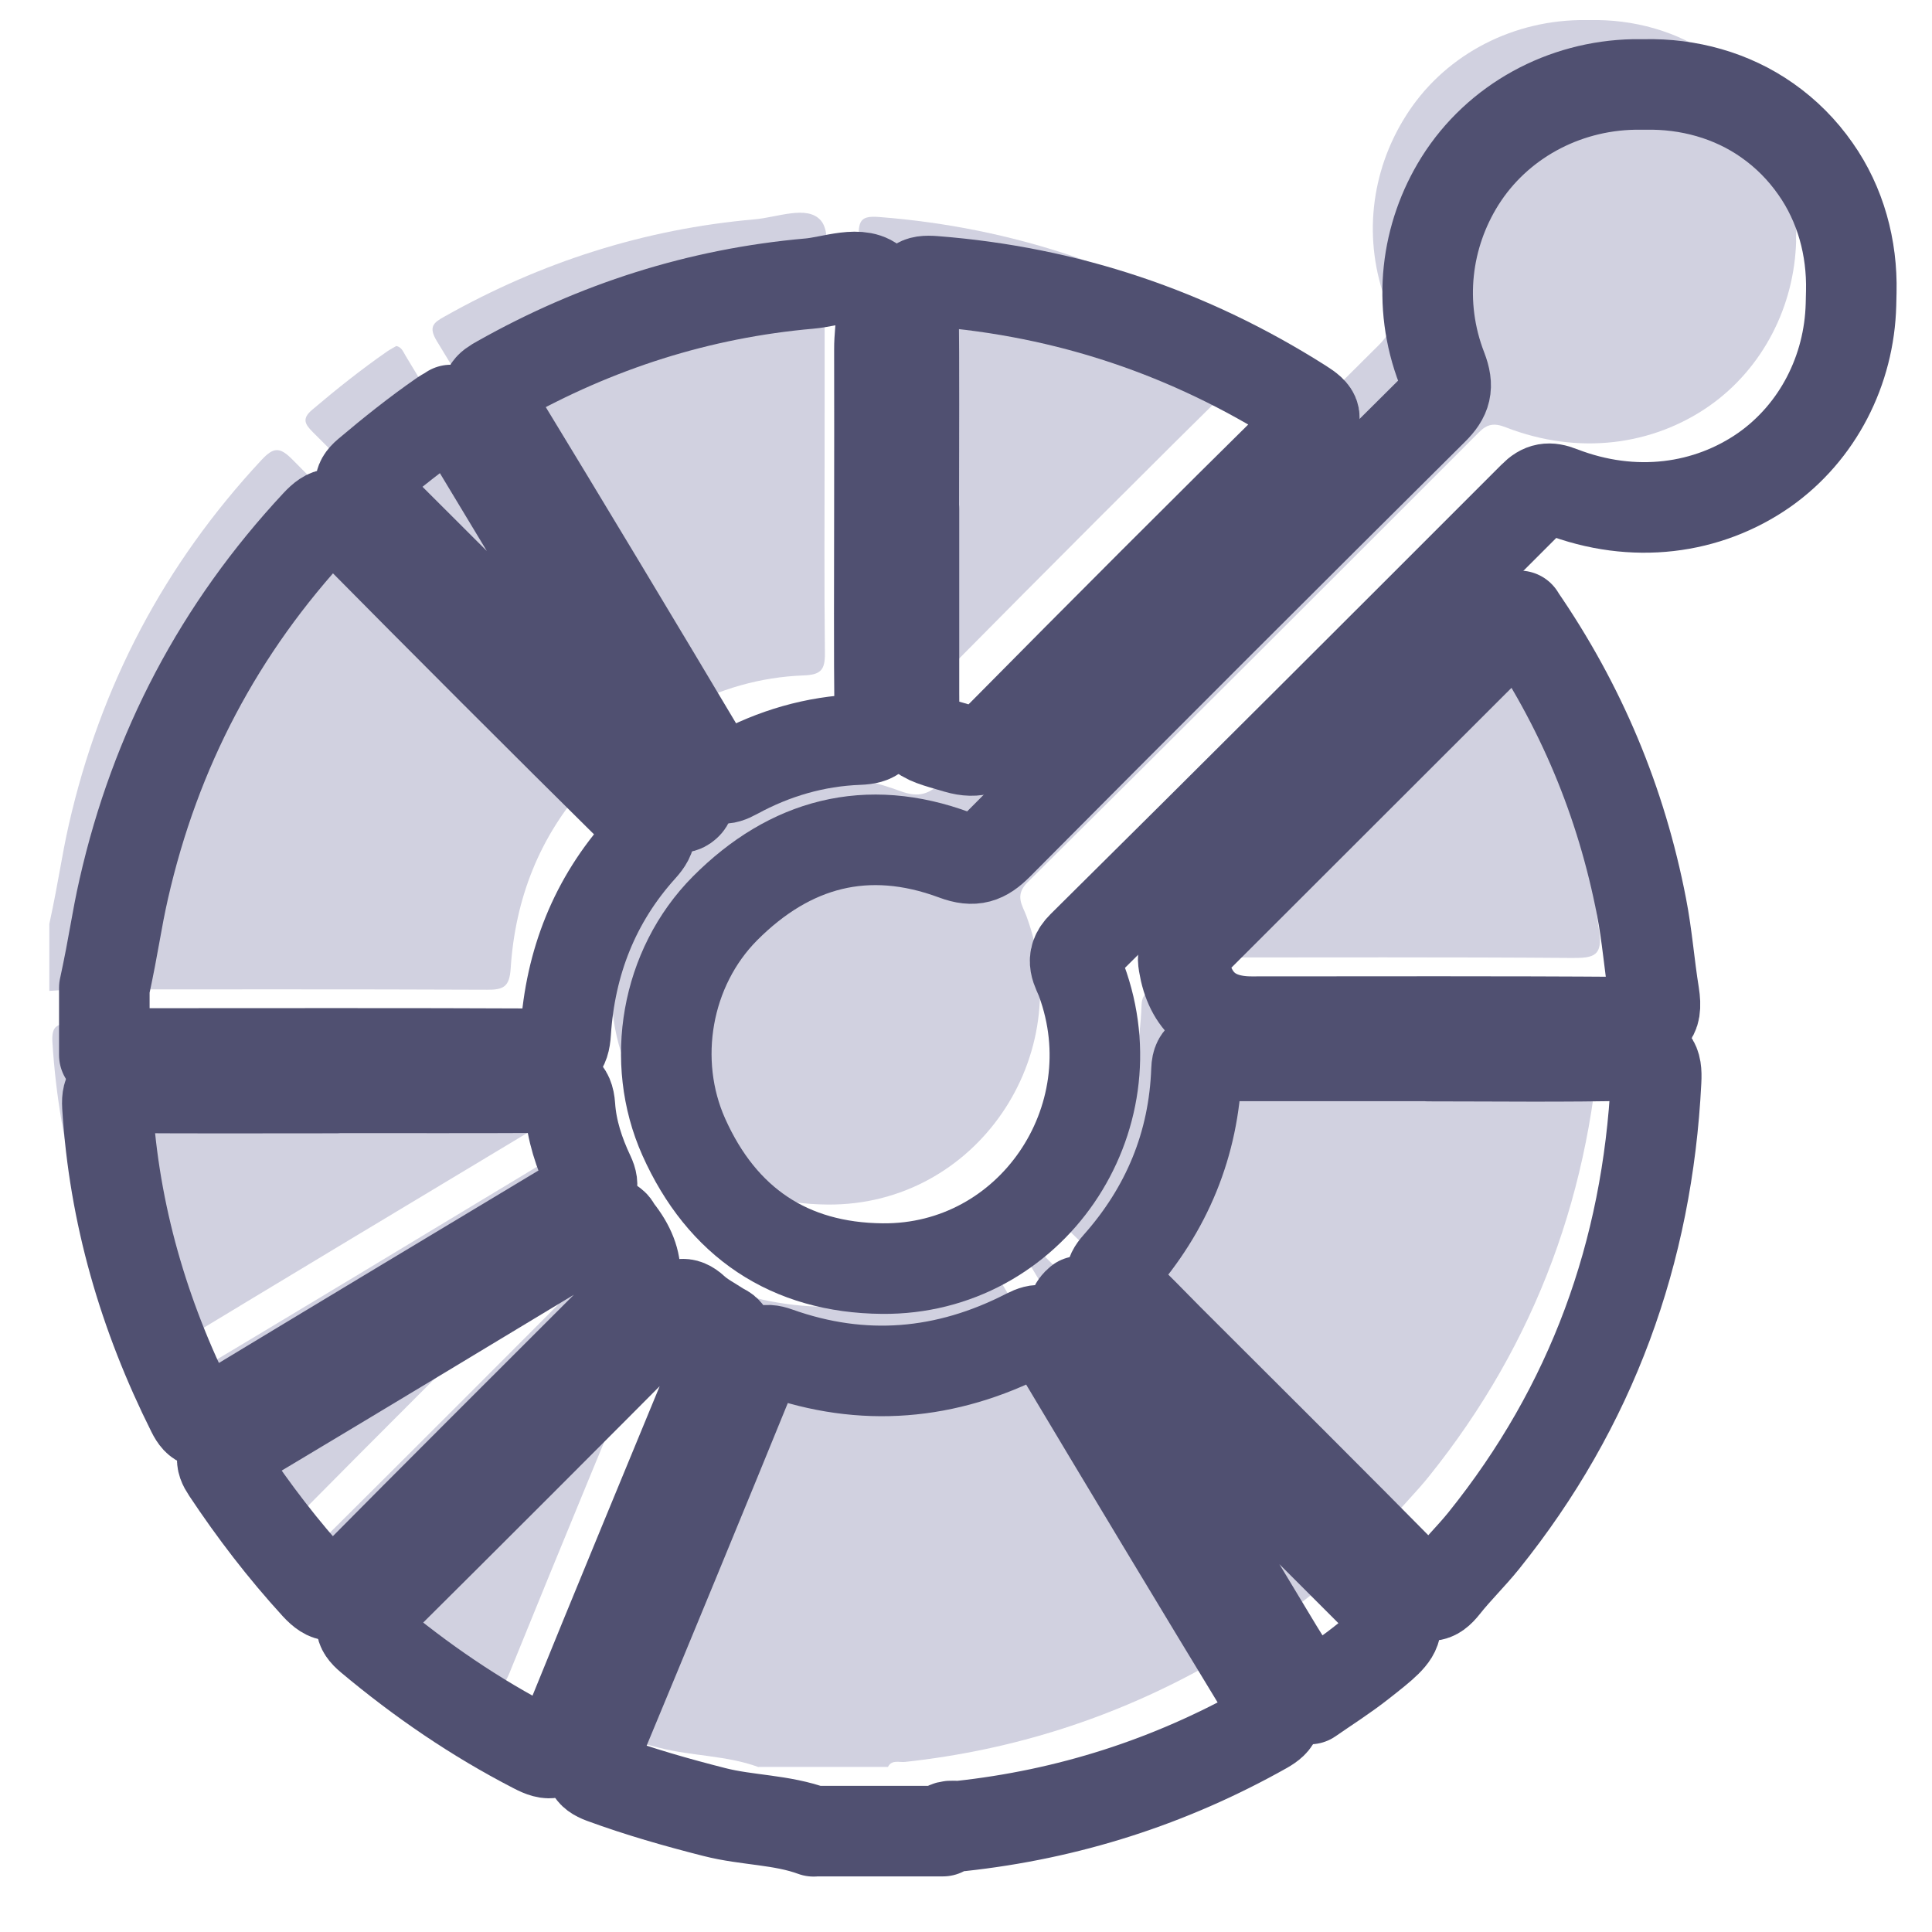 <?xml version="1.0" encoding="UTF-8"?> <svg xmlns="http://www.w3.org/2000/svg" width="32" height="32" viewBox="0 0 32 32" fill="none"><path d="M29.75 3.982C29.723 5.07 29.202 6.098 28.311 6.724C27.379 7.374 26.152 7.548 24.941 7.078C24.75 7.003 24.635 7.019 24.492 7.164C22.006 9.653 19.52 12.137 17.02 14.613C16.797 14.833 16.939 14.999 17.003 15.179C17.855 17.486 16.163 19.975 13.706 19.951C12.167 19.938 11.05 19.188 10.417 17.771C9.858 16.517 10.121 14.97 11.101 13.985C12.175 12.905 13.454 12.561 14.906 13.101C15.223 13.219 15.395 13.155 15.618 12.932C18.013 10.521 20.416 8.12 22.828 5.725C23.045 5.51 23.091 5.346 22.975 5.045C22.559 3.971 22.712 2.836 23.273 1.939C23.888 0.945 24.984 0.357 26.152 0.333H26.332C27.054 0.317 27.771 0.513 28.359 0.926C28.673 1.147 28.939 1.415 29.159 1.729C29.576 2.32 29.769 3.04 29.753 3.765L29.747 3.982H29.75Z" fill="#D1D1E0"></path><path d="M12.565 29.269C12.033 29.073 11.464 29.089 10.921 28.949C10.296 28.791 9.675 28.613 9.069 28.391C8.851 28.31 8.832 28.219 8.918 28.017C9.818 25.853 10.712 23.686 11.598 21.514C11.679 21.32 11.74 21.253 11.963 21.334C13.381 21.839 14.764 21.718 16.096 21.033C16.302 20.928 16.405 20.942 16.528 21.149C17.726 23.152 18.929 25.152 20.142 27.147C20.269 27.354 20.253 27.443 20.035 27.566C18.461 28.452 16.78 28.989 14.989 29.183C14.896 29.194 14.772 29.14 14.707 29.266H12.565V29.269Z" fill="#D1D1E0"></path><path d="M0.817 15.303C0.981 14.543 1.016 14.207 1.139 13.662C1.663 11.358 2.721 9.347 4.332 7.618C4.533 7.403 4.635 7.401 4.845 7.613C6.451 9.237 8.067 10.854 9.692 12.459C9.893 12.661 9.912 12.771 9.716 12.988C8.937 13.85 8.534 14.884 8.459 16.033C8.44 16.34 8.346 16.396 8.067 16.393C5.795 16.383 3.524 16.388 1.249 16.388C1.104 16.388 0.959 16.404 0.817 16.412V15.3L0.817 15.303Z" fill="#D1D1E0"></path><path d="M22.75 16.431C23.875 16.431 24.997 16.447 26.122 16.42C26.474 16.412 26.536 16.53 26.52 16.844C26.377 19.688 25.454 22.233 23.665 24.457C23.459 24.715 23.22 24.945 23.015 25.203C22.844 25.421 22.731 25.418 22.529 25.214C21.173 23.839 19.804 22.478 18.437 21.114C18.166 20.843 17.903 20.563 17.621 20.303C17.462 20.158 17.446 20.061 17.597 19.892C18.416 18.971 18.864 17.891 18.907 16.656C18.915 16.407 19.058 16.428 19.221 16.428C20.397 16.428 21.576 16.428 22.752 16.428L22.75 16.431Z" fill="#D1D1E0"></path><path d="M13.658 7.376C13.658 8.525 13.65 9.675 13.663 10.824C13.666 11.098 13.591 11.176 13.314 11.187C12.592 11.213 11.91 11.412 11.276 11.758C11.075 11.868 10.975 11.863 10.846 11.648C9.654 9.645 8.451 7.645 7.237 5.652C7.09 5.411 7.181 5.343 7.366 5.241C8.961 4.342 10.669 3.794 12.498 3.633C12.874 3.601 13.368 3.394 13.593 3.649C13.779 3.861 13.655 4.353 13.658 4.721C13.66 5.607 13.658 6.49 13.658 7.376Z" fill="#D1D1E0"></path><path d="M24.253 9.138C25.276 10.62 25.942 12.22 26.278 13.958C26.372 14.438 26.407 14.924 26.485 15.405C26.552 15.829 26.404 15.87 26.042 15.867C23.966 15.851 21.893 15.859 19.817 15.859C19.176 15.859 18.8 15.539 18.695 14.903C18.676 14.787 18.684 14.704 18.77 14.618C20.593 12.798 22.414 10.977 24.256 9.138H24.253Z" fill="#D1D1E0"></path><path d="M14.227 7.363C14.227 6.214 14.235 5.064 14.222 3.915C14.219 3.636 14.278 3.571 14.571 3.595C16.77 3.767 18.792 4.447 20.653 5.628C20.894 5.781 20.943 5.859 20.709 6.09C19.025 7.749 17.353 9.425 15.69 11.106C15.462 11.334 15.277 11.425 14.944 11.329C14.235 11.122 14.23 11.149 14.23 10.416V7.363H14.227Z" fill="#D1D1E0"></path><path d="M4.665 16.957C5.828 16.957 6.99 16.96 8.153 16.954C8.384 16.954 8.51 16.981 8.529 17.263C8.556 17.658 8.682 18.042 8.851 18.399C8.945 18.598 8.883 18.678 8.722 18.772C6.7 19.986 4.678 21.202 2.659 22.424C2.468 22.54 2.374 22.534 2.27 22.322C1.47 20.724 0.978 19.046 0.868 17.258C0.852 16.987 0.951 16.954 1.174 16.957C2.337 16.965 3.5 16.96 4.662 16.96L4.665 16.957Z" fill="#D1D1E0"></path><path d="M11.149 21.095C11.125 21.162 11.098 21.235 11.069 21.31C10.191 23.442 9.305 25.571 8.44 27.706C8.317 28.009 8.204 28.028 7.938 27.889C6.958 27.384 6.061 26.769 5.218 26.062C5.019 25.896 5.043 25.805 5.213 25.636C6.872 23.987 8.526 22.333 10.175 20.673C10.32 20.528 10.419 20.477 10.586 20.63C10.709 20.746 10.868 20.826 11.01 20.92C11.072 20.961 11.163 20.977 11.149 21.092V21.095Z" fill="#D1D1E0"></path><path d="M9.16 19.175C9.187 19.186 9.224 19.194 9.249 19.218C9.278 19.242 9.292 19.285 9.316 19.315C9.732 19.835 9.708 20.327 9.241 20.797C7.774 22.263 6.303 23.726 4.845 25.201C4.638 25.41 4.528 25.418 4.327 25.201C3.781 24.604 3.293 23.968 2.847 23.297C2.726 23.117 2.742 23.026 2.941 22.907C4.955 21.704 6.961 20.491 8.969 19.28C9.026 19.245 9.085 19.218 9.157 19.178L9.16 19.175Z" fill="#D1D1E0"></path><path d="M6.558 5.73C6.649 5.744 6.676 5.822 6.716 5.889C7.949 7.932 9.181 9.978 10.414 12.024C10.457 12.097 10.553 12.183 10.457 12.269C10.328 12.384 10.269 12.236 10.207 12.175C8.532 10.505 6.859 8.829 5.183 7.159C5.046 7.022 4.998 6.933 5.172 6.786C5.575 6.444 5.989 6.114 6.424 5.813C6.467 5.784 6.515 5.76 6.561 5.733L6.558 5.73Z" fill="#D1D1E0"></path><path d="M16.969 20.493C17.055 20.574 17.141 20.649 17.224 20.73C18.663 22.169 20.102 23.608 21.542 25.047L21.711 25.217C22.382 25.888 22.385 25.893 21.625 26.489C21.356 26.702 21.066 26.884 20.784 27.08C20.607 26.804 20.422 26.535 20.253 26.253C19.171 24.459 18.088 22.666 17.012 20.869C16.953 20.773 16.765 20.66 16.966 20.496L16.969 20.493Z" fill="#D1D1E0"></path><path d="M30.658 5.043C30.631 6.131 30.11 7.159 29.219 7.785C28.287 8.434 27.06 8.609 25.849 8.139C25.658 8.064 25.543 8.08 25.401 8.225C22.914 10.714 20.428 13.198 17.928 15.674C17.705 15.894 17.847 16.06 17.912 16.24C18.763 18.547 17.071 21.036 14.614 21.012C13.075 20.998 11.959 20.249 11.325 18.831C10.766 17.578 11.029 16.031 12.009 15.045C13.084 13.966 14.362 13.622 15.814 14.162C16.131 14.28 16.303 14.216 16.526 13.993C18.921 11.582 21.324 9.181 23.736 6.786C23.953 6.571 23.999 6.407 23.883 6.106C23.467 5.032 23.62 3.896 24.181 3C24.802 2.011 25.897 1.421 27.063 1.399H27.243C27.965 1.383 28.682 1.579 29.27 1.993C29.584 2.213 29.85 2.481 30.07 2.796C30.486 3.386 30.68 4.106 30.663 4.831L30.658 5.048V5.043Z" stroke="#505071" stroke-width="1.5" stroke-linecap="round" stroke-linejoin="round"></path><path d="M13.476 30.332C12.944 30.136 12.375 30.152 11.832 30.013C11.207 29.854 10.586 29.677 9.979 29.454C9.762 29.373 9.743 29.282 9.829 29.081C10.729 26.917 11.623 24.75 12.509 22.577C12.589 22.384 12.651 22.317 12.874 22.397C14.292 22.902 15.675 22.781 17.006 22.097C17.213 21.992 17.315 22.005 17.439 22.212C18.636 24.215 19.839 26.216 21.053 28.211C21.179 28.418 21.163 28.506 20.946 28.63C19.372 29.516 17.691 30.053 15.9 30.246C15.806 30.257 15.683 30.203 15.618 30.329H13.476V30.332Z" stroke="#505071" stroke-width="1.5" stroke-linecap="round" stroke-linejoin="round"></path><path d="M1.728 16.364C1.892 15.604 1.926 15.268 2.05 14.723C2.574 12.419 3.632 10.408 5.243 8.679C5.444 8.464 5.546 8.461 5.756 8.674C7.361 10.298 8.978 11.915 10.602 13.52C10.804 13.722 10.823 13.832 10.627 14.049C9.848 14.911 9.445 15.945 9.37 17.094C9.351 17.4 9.257 17.457 8.978 17.454C6.706 17.443 4.434 17.449 2.16 17.449C2.015 17.449 1.87 17.465 1.728 17.473V16.361V16.364Z" stroke="#505071" stroke-width="1.5" stroke-linecap="round" stroke-linejoin="round"></path><path d="M23.66 17.492C24.785 17.492 25.908 17.508 27.033 17.481C27.385 17.473 27.447 17.591 27.43 17.905C27.288 20.749 26.364 23.294 24.576 25.518C24.369 25.775 24.13 26.006 23.926 26.264C23.754 26.482 23.642 26.479 23.44 26.275C22.084 24.9 20.715 23.539 19.348 22.175C19.077 21.903 18.814 21.624 18.532 21.364C18.373 21.219 18.357 21.122 18.508 20.953C19.326 20.032 19.775 18.952 19.818 17.717C19.826 17.467 19.968 17.489 20.132 17.489C21.308 17.489 22.487 17.489 23.663 17.489L23.66 17.492Z" stroke="#505071" stroke-width="1.5" stroke-linecap="round" stroke-linejoin="round"></path><path d="M14.566 8.44C14.566 9.589 14.558 10.738 14.571 11.888C14.574 12.162 14.499 12.239 14.222 12.25C13.5 12.277 12.818 12.476 12.184 12.822C11.983 12.932 11.883 12.927 11.755 12.712C10.562 10.709 9.359 8.708 8.146 6.716C7.998 6.474 8.089 6.407 8.274 6.305C9.869 5.406 11.577 4.858 13.406 4.697C13.782 4.665 14.276 4.458 14.501 4.713C14.687 4.925 14.563 5.416 14.566 5.784C14.569 6.67 14.566 7.554 14.566 8.44Z" stroke="#505071" stroke-width="1.5" stroke-linecap="round" stroke-linejoin="round"></path><path d="M25.164 10.201C26.187 11.684 26.853 13.284 27.189 15.021C27.283 15.502 27.318 15.988 27.396 16.468C27.463 16.893 27.315 16.933 26.953 16.93C24.877 16.914 22.804 16.922 20.728 16.922C20.087 16.922 19.71 16.603 19.606 15.966C19.587 15.851 19.595 15.768 19.681 15.682C21.504 13.861 23.325 12.041 25.167 10.201H25.164Z" stroke="#505071" stroke-width="1.5" stroke-linecap="round" stroke-linejoin="round"></path><path d="M15.135 8.426C15.135 7.277 15.143 6.128 15.13 4.979C15.127 4.699 15.186 4.635 15.479 4.659C17.678 4.831 19.7 5.51 21.561 6.692C21.802 6.845 21.851 6.923 21.617 7.154C19.934 8.813 18.261 10.489 16.599 12.17C16.37 12.398 16.185 12.489 15.852 12.392C15.143 12.186 15.138 12.213 15.138 11.479V8.426H15.135Z" stroke="#505071" stroke-width="1.5" stroke-linecap="round" stroke-linejoin="round"></path><path d="M5.576 18.018C6.738 18.018 7.901 18.021 9.064 18.015C9.295 18.015 9.421 18.042 9.44 18.324C9.466 18.719 9.593 19.103 9.762 19.46C9.856 19.659 9.794 19.739 9.633 19.833C7.611 21.047 5.589 22.263 3.57 23.485C3.379 23.601 3.285 23.595 3.18 23.383C2.38 21.785 1.889 20.107 1.779 18.319C1.763 18.047 1.862 18.015 2.085 18.018C3.248 18.026 4.41 18.021 5.573 18.021L5.576 18.018Z" stroke="#505071" stroke-width="1.5" stroke-linecap="round" stroke-linejoin="round"></path><path d="M12.06 22.158C12.036 22.226 12.009 22.298 11.98 22.373C11.102 24.505 10.216 26.635 9.351 28.769C9.227 29.073 9.115 29.092 8.849 28.952C7.869 28.447 6.972 27.832 6.129 27.126C5.93 26.959 5.954 26.868 6.123 26.699C7.783 25.05 9.437 23.396 11.085 21.737C11.23 21.592 11.33 21.541 11.496 21.694C11.62 21.809 11.778 21.89 11.921 21.984C11.982 22.024 12.074 22.04 12.06 22.156V22.158Z" stroke="#505071" stroke-width="1.5" stroke-linecap="round" stroke-linejoin="round"></path><path d="M10.071 20.239C10.098 20.249 10.135 20.257 10.159 20.282C10.189 20.306 10.202 20.349 10.226 20.378C10.643 20.899 10.618 21.391 10.151 21.86C8.685 23.327 7.214 24.79 5.756 26.264C5.549 26.474 5.439 26.482 5.237 26.264C4.692 25.668 4.204 25.032 3.758 24.36C3.637 24.18 3.653 24.089 3.852 23.971C5.866 22.768 7.872 21.554 9.88 20.343C9.936 20.308 9.996 20.282 10.068 20.241L10.071 20.239Z" stroke="#505071" stroke-width="1.5" stroke-linecap="round" stroke-linejoin="round"></path><path d="M7.469 6.791C7.56 6.805 7.587 6.882 7.627 6.95C8.86 8.993 10.092 11.039 11.325 13.085C11.367 13.158 11.464 13.244 11.367 13.33C11.239 13.445 11.18 13.297 11.118 13.236C9.442 11.565 7.769 9.89 6.094 8.22C5.957 8.083 5.909 7.994 6.083 7.846C6.486 7.505 6.899 7.175 7.334 6.874C7.377 6.845 7.426 6.821 7.471 6.794L7.469 6.791Z" stroke="#505071" stroke-width="1.5" stroke-linecap="round" stroke-linejoin="round"></path><path d="M17.88 21.554C17.965 21.635 18.051 21.71 18.135 21.791C19.574 23.23 21.013 24.669 22.452 26.108L22.622 26.278C23.293 26.949 23.296 26.954 22.536 27.55C22.267 27.762 21.977 27.945 21.695 28.141C21.518 27.864 21.333 27.596 21.163 27.314C20.081 25.52 18.999 23.727 17.922 21.93C17.863 21.834 17.675 21.721 17.877 21.557L17.88 21.554Z" stroke="#505071" stroke-width="1.5" stroke-linecap="round" stroke-linejoin="round"></path></svg> 